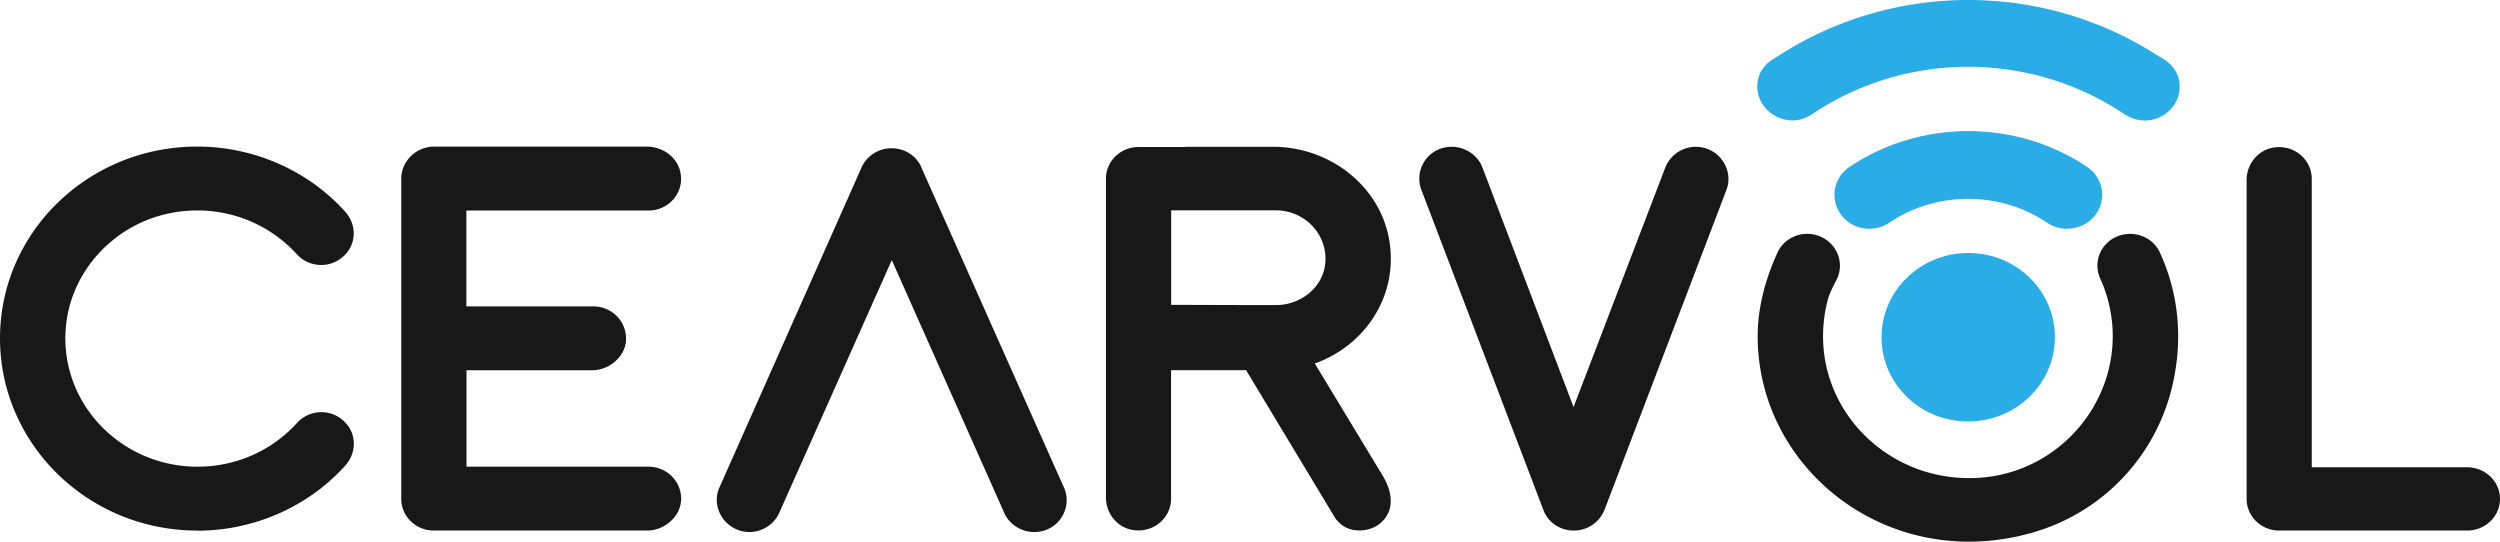 <svg xmlns="http://www.w3.org/2000/svg" width="300" height="65" fill="none"><g clip-path="url(#a)"><path fill="#2AACE6" d="M248.053 27.454a4.22 4.22 0 0 1-2.389-.725c-5.662-3.825-13.298-3.825-18.959 0-1.906 1.275-4.515.819-5.827-1.033-1.312-1.853-.842-4.39 1.063-5.665 8.534-5.731 19.981-5.731 28.514 0 1.906 1.289 2.375 3.812 1.063 5.665-.814 1.14-2.126 1.745-3.452 1.745l-.013.013Z"/><path fill="#2AACE6" d="M261.405 9.32c-.276-.953-.966-1.731-1.822-2.255-.249-.147-.484-.295-.732-.443-13.753-8.818-31.511-8.832-45.278-.026-.234.147-.483.295-.718.442-.814.497-1.491 1.208-1.781 2.094a3.935 3.935 0 0 0-.166 1.799c.235 1.65 1.547 2.993 3.204 3.396 1.381.335 2.527-.054 3.507-.738 11.185-7.436 25.974-7.423 37.158.013 1.147.792 2.555 1.1 3.881.658 1.325-.443 2.388-1.463 2.747-2.779a3.992 3.992 0 0 0 0-2.174v.013ZM246.438 38.756c1.174 6.912-4.902 12.805-12.013 11.677-4.309-.684-7.788-4.067-8.492-8.254-1.174-6.913 4.901-12.806 12.013-11.678 4.308.685 7.788 4.067 8.492 8.255Z"/><path fill="#181818" d="M244.104 63.855c-17.302 5.074-33.182-7.436-33.182-23.502 0-3.477.925-6.846 2.361-10.014.87-1.932 3.19-2.805 5.178-1.946 2.044.886 2.928 3.262 1.906 5.221-.428.82-.856 1.638-1.077 2.524-2.927 11.785 6.849 22.268 18.724 21.154 9.017-.86 15.755-8.617 15.507-17.423a16.742 16.742 0 0 0-1.491-6.442c-.884-1.92 0-4.188 1.988-5.034 1.988-.846 4.308 0 5.178 1.933 2.292 5.007 2.803 10.55 1.422 16.228a23.97 23.97 0 0 1-16.528 17.301h.014ZM23.668 63.667C10.59 63.667 0 53.305 0 40.594s10.591-23.006 23.668-23.006c6.807 0 13.352 2.886 17.798 7.865 1.423 1.638 1.285 4-.331 5.37-1.616 1.436-4.115 1.248-5.523-.323-3.701-4.067-9.293-6.013-14.955-4.966-6.96 1.275-12.275 7.074-12.772 13.946-.663 9.033 6.724 16.523 15.81 16.523 4.584 0 8.906-1.892 11.93-5.235 1.409-1.584 3.908-1.771 5.524-.335 1.615 1.382 1.753 3.731.331 5.382-4.446 4.98-10.991 7.866-17.799 7.866l-.014-.014ZM81.718 60.11c-.124 1.96-2.044 3.557-4.06 3.557h-25.6c-2.155 0-3.908-1.704-3.908-3.798V21.454c0-2.135 1.795-3.866 3.977-3.866h25.448c1.906 0 3.66 1.221 4.06 3.033.552 2.47-1.38 4.645-3.825 4.645H55.965v11.503H71.21c2.237 0 4.046 1.839 3.908 4.107-.125 1.96-2.044 3.557-4.06 3.557H55.979v11.57h21.845c2.237 0 4.046 1.839 3.908 4.107h-.014ZM296.023 63.668h-22.521c-2.154 0-3.908-1.705-3.908-3.799V21.602c0-1.826 1.257-3.504 3.093-3.866 2.513-.497 4.723 1.37 4.723 3.718v34.617h18.613c2.223 0 3.977 1.704 3.977 3.798 0 2.094-1.754 3.799-3.977 3.799ZM188.843 63.668c-1.616 0-3.107-.98-3.645-2.497L170.561 22.77c-.746-1.973.276-4.202 2.292-4.927 2.085-.724 4.322.336 5.054 2.296l10.922 28.71 10.992-28.71a3.946 3.946 0 0 1 4.998-2.296c2.016.725 3.107 2.954 2.361 4.927L192.544 61.17c-.608 1.504-2.016 2.497-3.701 2.497ZM107.001 17.79c1.616 0 3.107.98 3.646 2.496l17.108 38.402c.746 1.973-.276 4.201-2.292 4.926-2.085.725-4.322-.335-5.054-2.295l-13.394-30.107L93.607 61.32a3.947 3.947 0 0 1-4.998 2.295c-2.016-.725-3.107-2.953-2.362-4.926l17.054-38.402a3.939 3.939 0 0 1 3.7-2.496ZM157.788 43.614c5.896-2.094 9.956-7.92 8.962-14.55-.994-6.644-7.098-11.45-14.002-11.45h-10.48v.028h-5.648c-2.154 0-3.908 1.704-3.908 3.798v38.268c0 1.825 1.257 3.503 3.093 3.866 2.513.496 4.723-1.37 4.723-3.719V44.42h9.003l10.701 17.758c.829 1.127 1.837 1.476 2.914 1.476.939 0 1.961-.322 2.692-1.047 1.547-1.503 1.202-3.638.139-5.436l-8.203-13.557h.014Zm-4.695-18.375c3.48 0 6.269 2.912 5.938 6.362-.276 2.886-2.927 5.007-5.91 5.007h-3.342l-9.237-.027V25.239h12.551Z"/></g><defs><clipPath id="a"><path fill="#fff" d="M0 0h300v65H0z"/></clipPath></defs></svg>